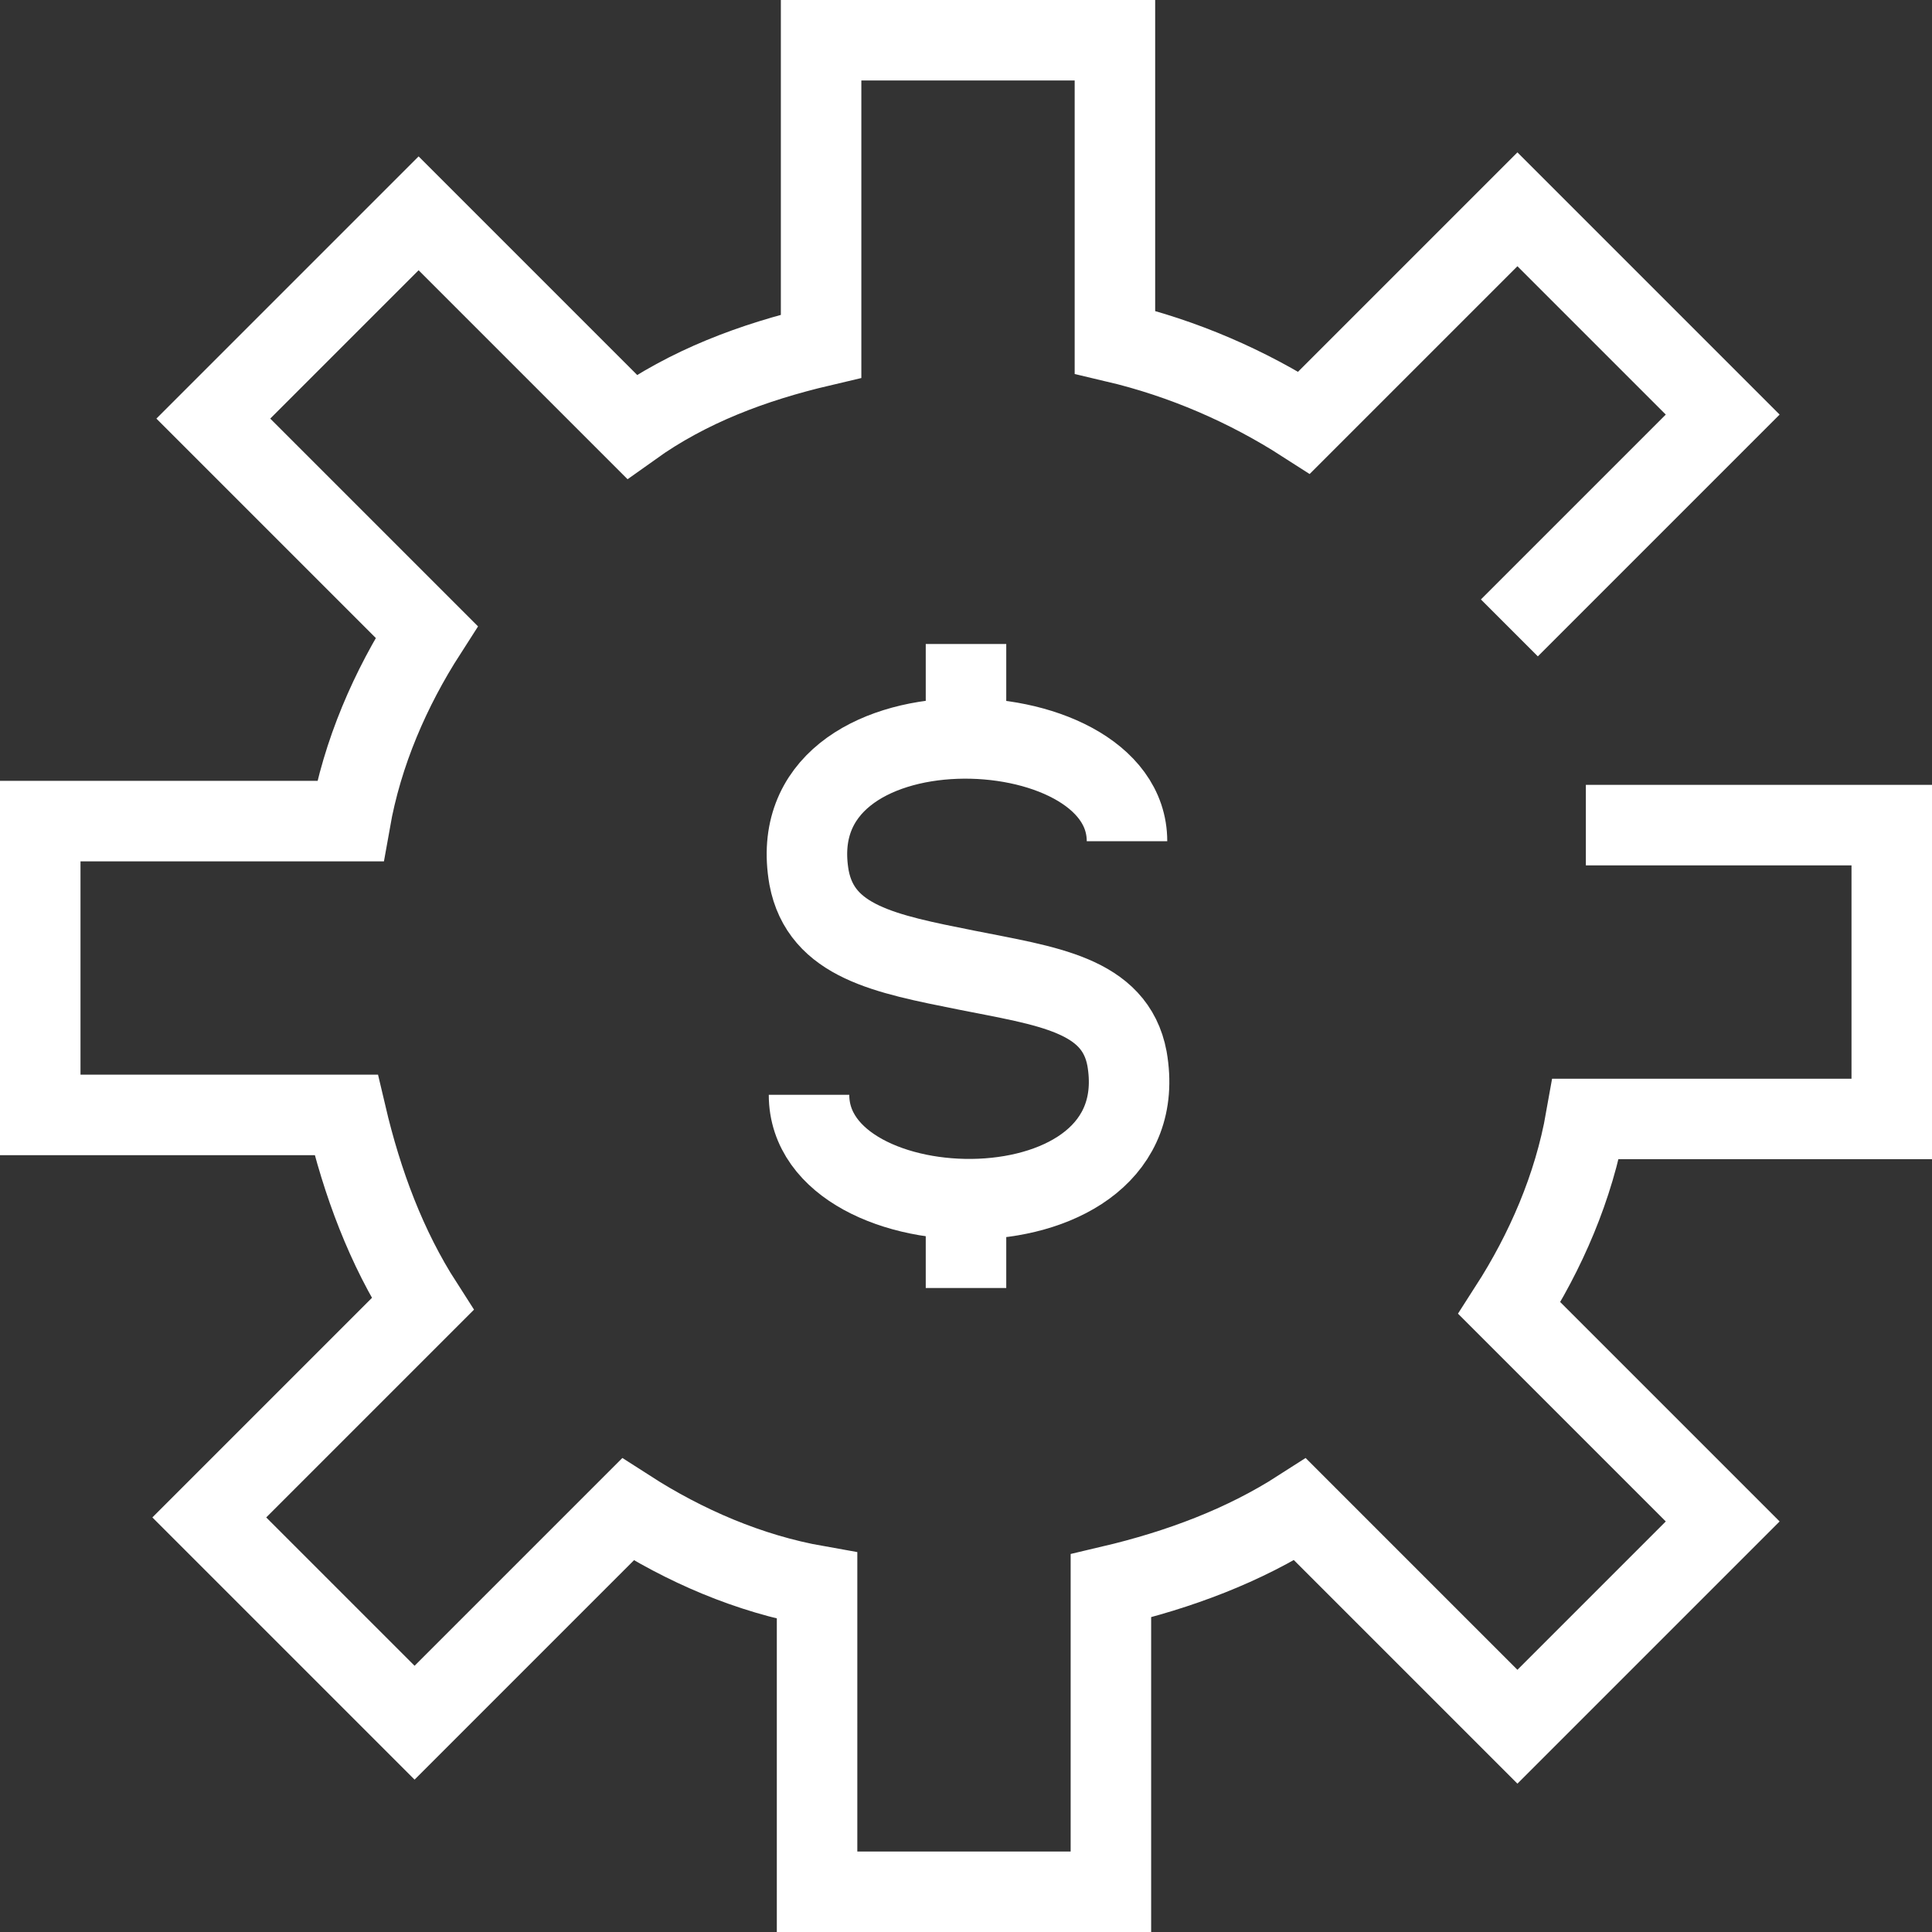 <?xml version="1.0" encoding="utf-8"?>
<!-- Generator: Adobe Illustrator 27.3.1, SVG Export Plug-In . SVG Version: 6.00 Build 0)  -->
<svg version="1.1" id="gear-money" xmlns="http://www.w3.org/2000/svg" xmlns:xlink="http://www.w3.org/1999/xlink" x="0px" y="0px"
	 viewBox="0 0 48 48" style="enable-background:new 0 0 48 48;" xml:space="preserve">
<rect x="0" y="0" width="48" height="48" fill="#333333" stroke="none"/>
<style type="text/css">
	.st0{fill:none;stroke:#FFFFFF;stroke-width:2;stroke-miterlimit:10;}
</style>
<path class="st0" d="M37.5,15.6l5.3-5.3l-5.1-5.1l-5.3,5.3c-1.4-0.9-3-1.6-4.7-2V1h-7.3v7.6c-1.7,0.4-3.3,1-4.7,2l-5.3-5.3l-5.1,5.1
	l5.3,5.3c-0.9,1.4-1.6,3-1.9,4.7H1v7.3h7.6c0.4,1.7,1,3.3,1.9,4.7l-5.3,5.3l5.1,5.1l5.3-5.3c1.4,0.9,3,1.6,4.7,1.9V47h7.3v-7.6
	c1.7-0.4,3.3-1,4.7-1.9l5.4,5.4l5.1-5.1l-5.3-5.3c0.9-1.4,1.6-3,1.9-4.7H47v-7.3h-7.6"/>
<path class="st0" d="M28,20.9c0-3.4-8.7-3.7-7.9,0.9c0.3,1.6,1.9,1.9,3.9,2.3s3.7,0.6,4,2.2c0.8,4.6-7.9,4.4-7.9,0.9"/>
<line class="st0" x1="24" y1="16" x2="24" y2="18.3"/>
<line class="st0" x1="24" y1="29.8" x2="24" y2="32"/>
</svg>
